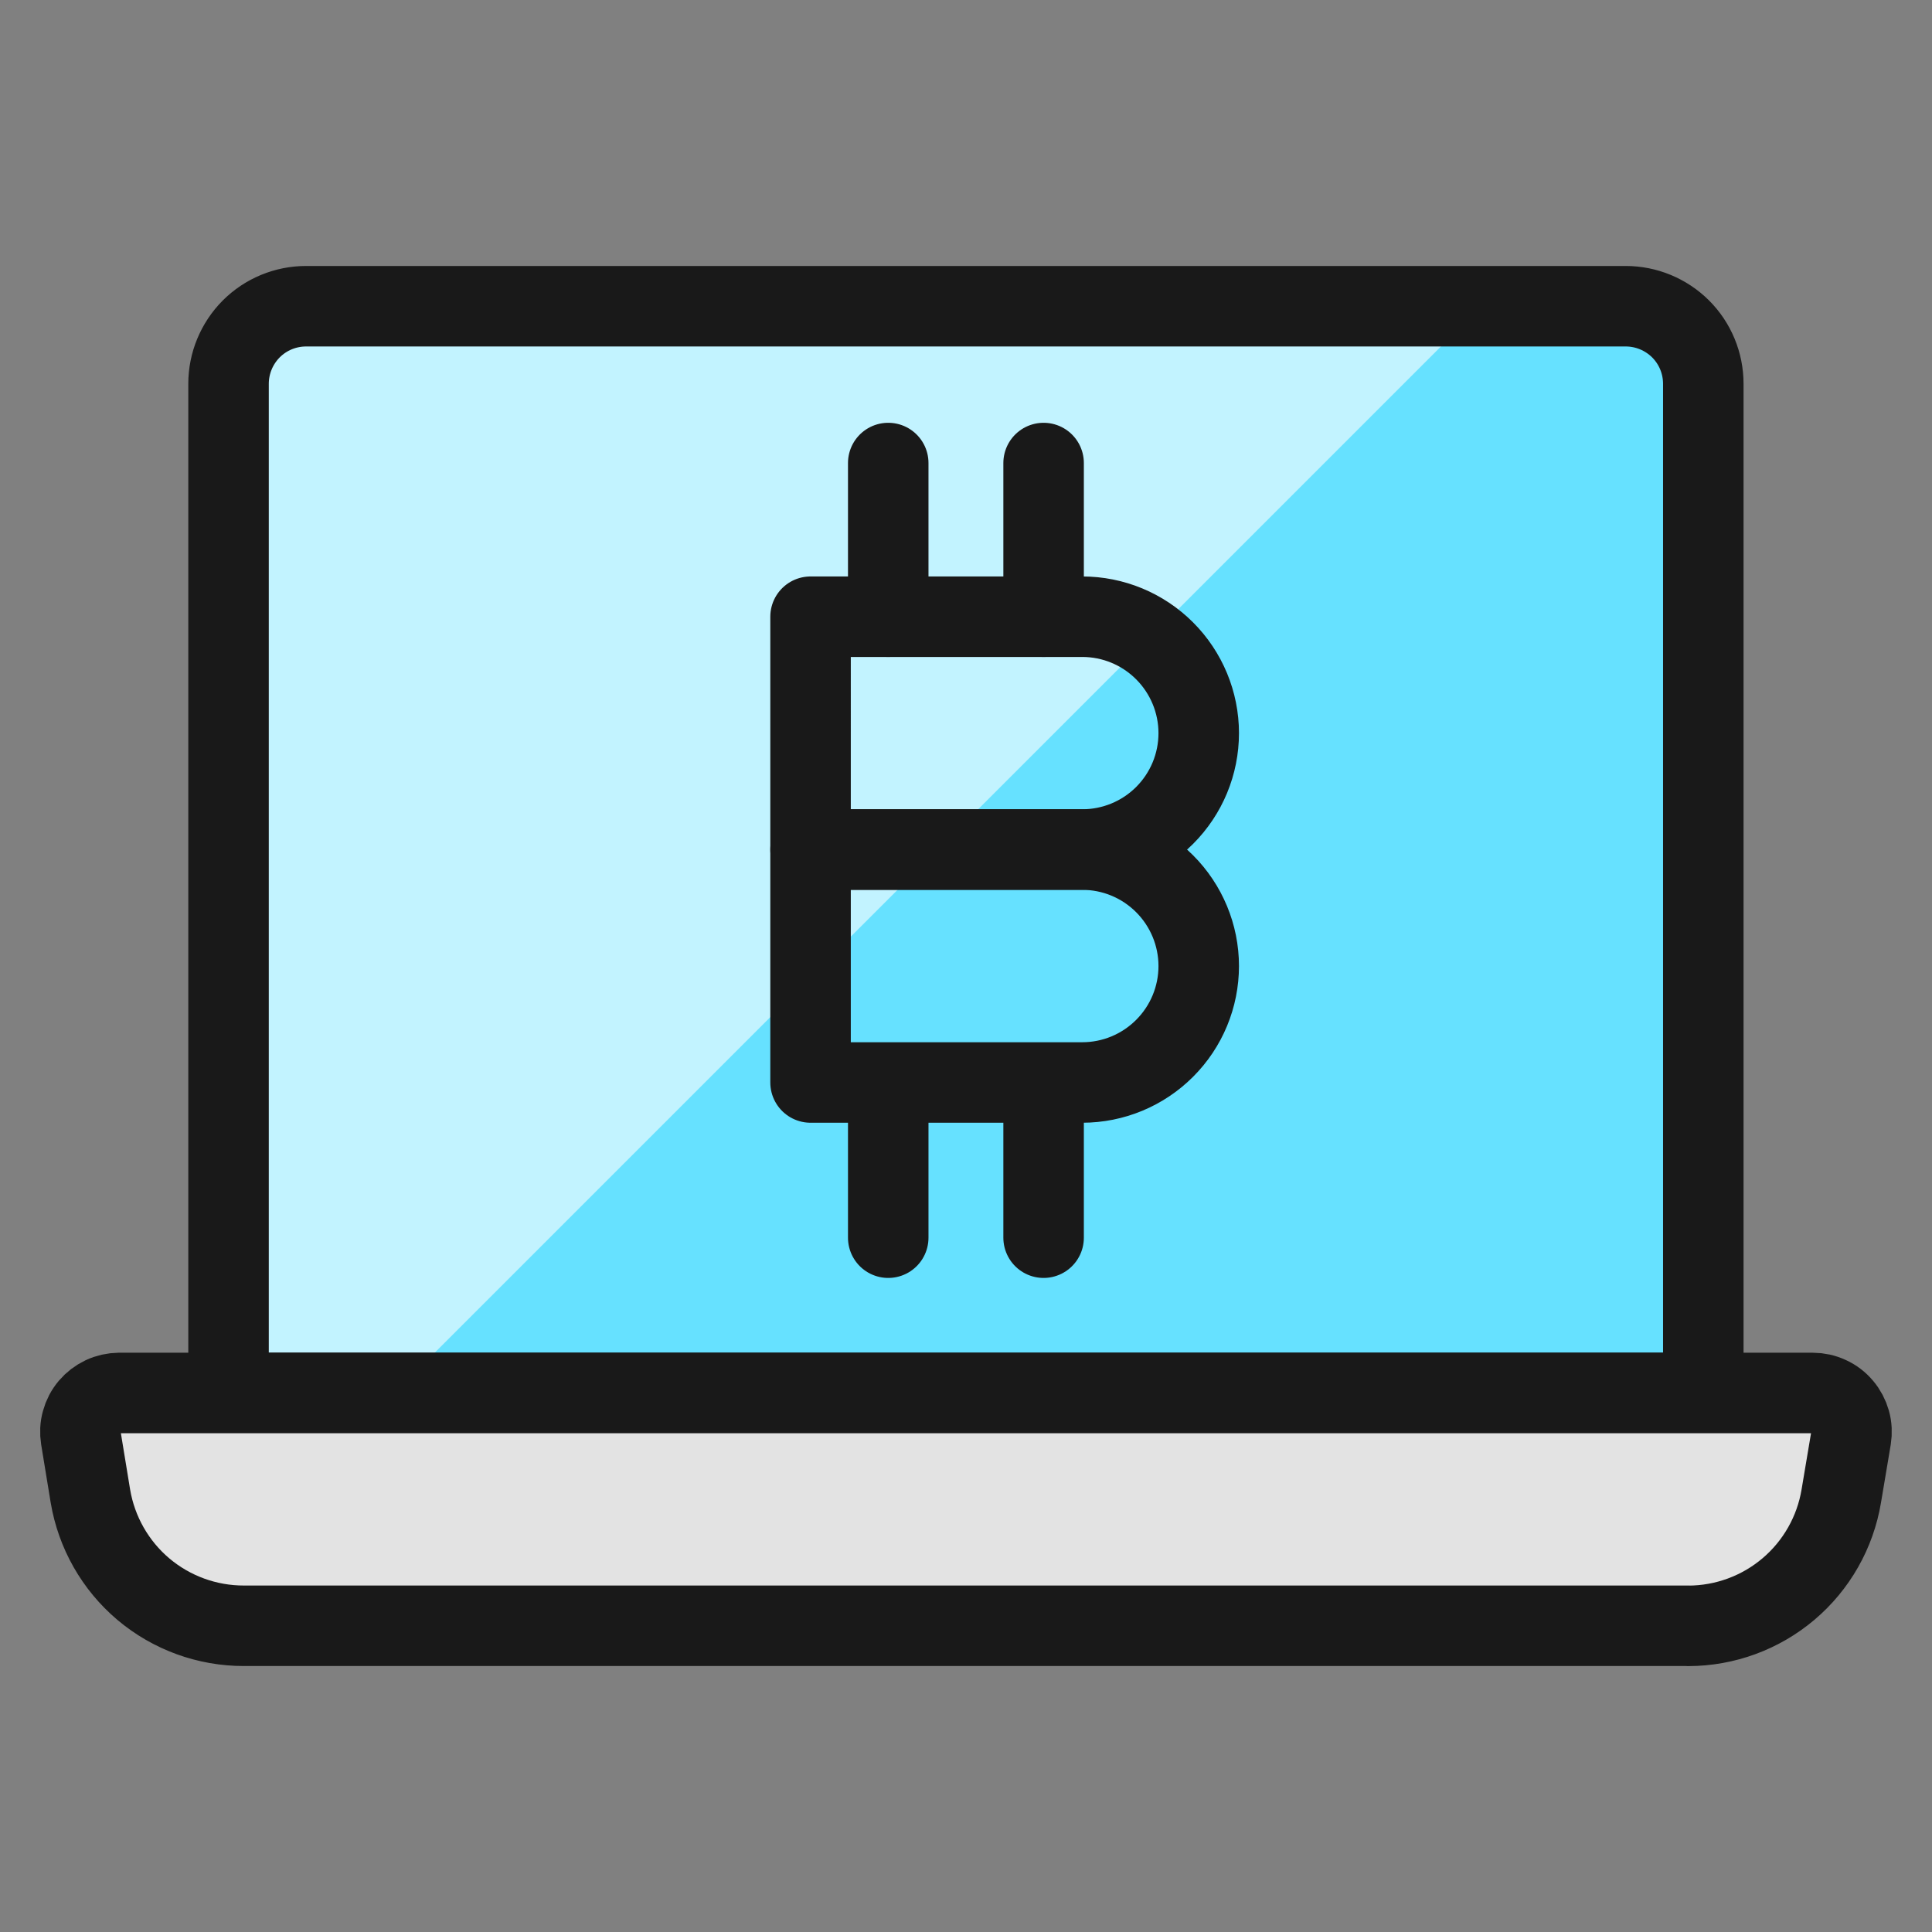 <svg xmlns="http://www.w3.org/2000/svg" fill="none" viewBox="0 0 24 24" id="Crypto-Currency-Bitcoin-Laptop--Streamline-Ultimate">
  <rect x="0" y="0" width="24" height="24" fill="#808080" stroke="none"/>
  <desc>
    Crypto Currency Bitcoin Laptop Streamline Icon: https://streamlinehq.com
  </desc>
  <path fill="#66e1ff" d="M3.803 3.804H20.195c0.256 0 0.501 0.102 0.682 0.282 0.181 0.181 0.282 0.426 0.282 0.682V17.303H2.839V4.768c0 -0.256 0.102 -0.501 0.282 -0.682 0.181 -0.181 0.426 -0.282 0.682 -0.282Z" stroke-width="1"></path>
  <path fill="#c2f3ff" d="M18.4 3.804H3.803c-0.256 0 -0.501 0.102 -0.682 0.282 -0.181 0.181 -0.282 0.426 -0.282 0.682V17.303h2.062L18.4 3.804Z" stroke-width="1"></path>
  <path stroke="#191919" stroke-linecap="round" stroke-linejoin="round" d="M3.803 3.804H20.195c0.256 0 0.501 0.102 0.682 0.282 0.181 0.181 0.282 0.426 0.282 0.682V17.303H2.839V4.768c0 -0.256 0.102 -0.501 0.282 -0.682 0.181 -0.181 0.426 -0.282 0.682 -0.282Z" stroke-width="1"></path>
  <path stroke="#191919" stroke-linecap="round" stroke-linejoin="round" d="M11.034 5.752v1.909" stroke-width="1"></path>
  <path stroke="#191919" stroke-linecap="round" stroke-linejoin="round" d="M12.964 5.752v1.909" stroke-width="1"></path>
  <path stroke="#191919" stroke-linecap="round" stroke-linejoin="round" d="M11.034 13.466v1.909" stroke-width="1"></path>
  <path stroke="#191919" stroke-linecap="round" stroke-linejoin="round" d="M12.964 13.466v1.909" stroke-width="1"></path>
  <path stroke="#191919" stroke-linecap="round" stroke-linejoin="round" d="M14.891 9.107c0 0.384 -0.152 0.751 -0.424 1.023 -0.271 0.271 -0.639 0.423 -1.023 0.423h-3.375V7.661h3.375c0.384 0 0.751 0.152 1.023 0.424 0.271 0.271 0.424 0.639 0.424 1.023Z" stroke-width="1"></path>
  <path stroke="#191919" stroke-linecap="round" stroke-linejoin="round" d="M14.891 12c0 0.384 -0.152 0.751 -0.424 1.023s-0.639 0.424 -1.023 0.424h-3.375v-2.893h3.375c0.384 0 0.751 0.152 1.023 0.424 0.271 0.271 0.424 0.639 0.424 1.023Z" stroke-width="1"></path>
  <path fill="#e3e3e3" stroke="#191919" stroke-linecap="round" stroke-linejoin="round" d="M20.973 20.196H3.031c-0.457 0.001 -0.9 -0.16 -1.25 -0.455 -0.349 -0.295 -0.582 -0.705 -0.658 -1.156l-0.118 -0.72c-0.011 -0.069 -0.008 -0.139 0.011 -0.206 0.018 -0.067 0.051 -0.13 0.096 -0.183 0.045 -0.053 0.101 -0.096 0.164 -0.126 0.063 -0.03 0.132 -0.045 0.202 -0.046H22.518c0.07 0 0.139 0.015 0.203 0.045 0.064 0.029 0.12 0.072 0.165 0.126 0.045 0.053 0.078 0.116 0.097 0.183 0.019 0.068 0.022 0.138 0.011 0.207l-0.121 0.72c-0.075 0.45 -0.307 0.859 -0.655 1.154 -0.348 0.295 -0.789 0.457 -1.245 0.458Z" stroke-width="1"></path>
</svg>